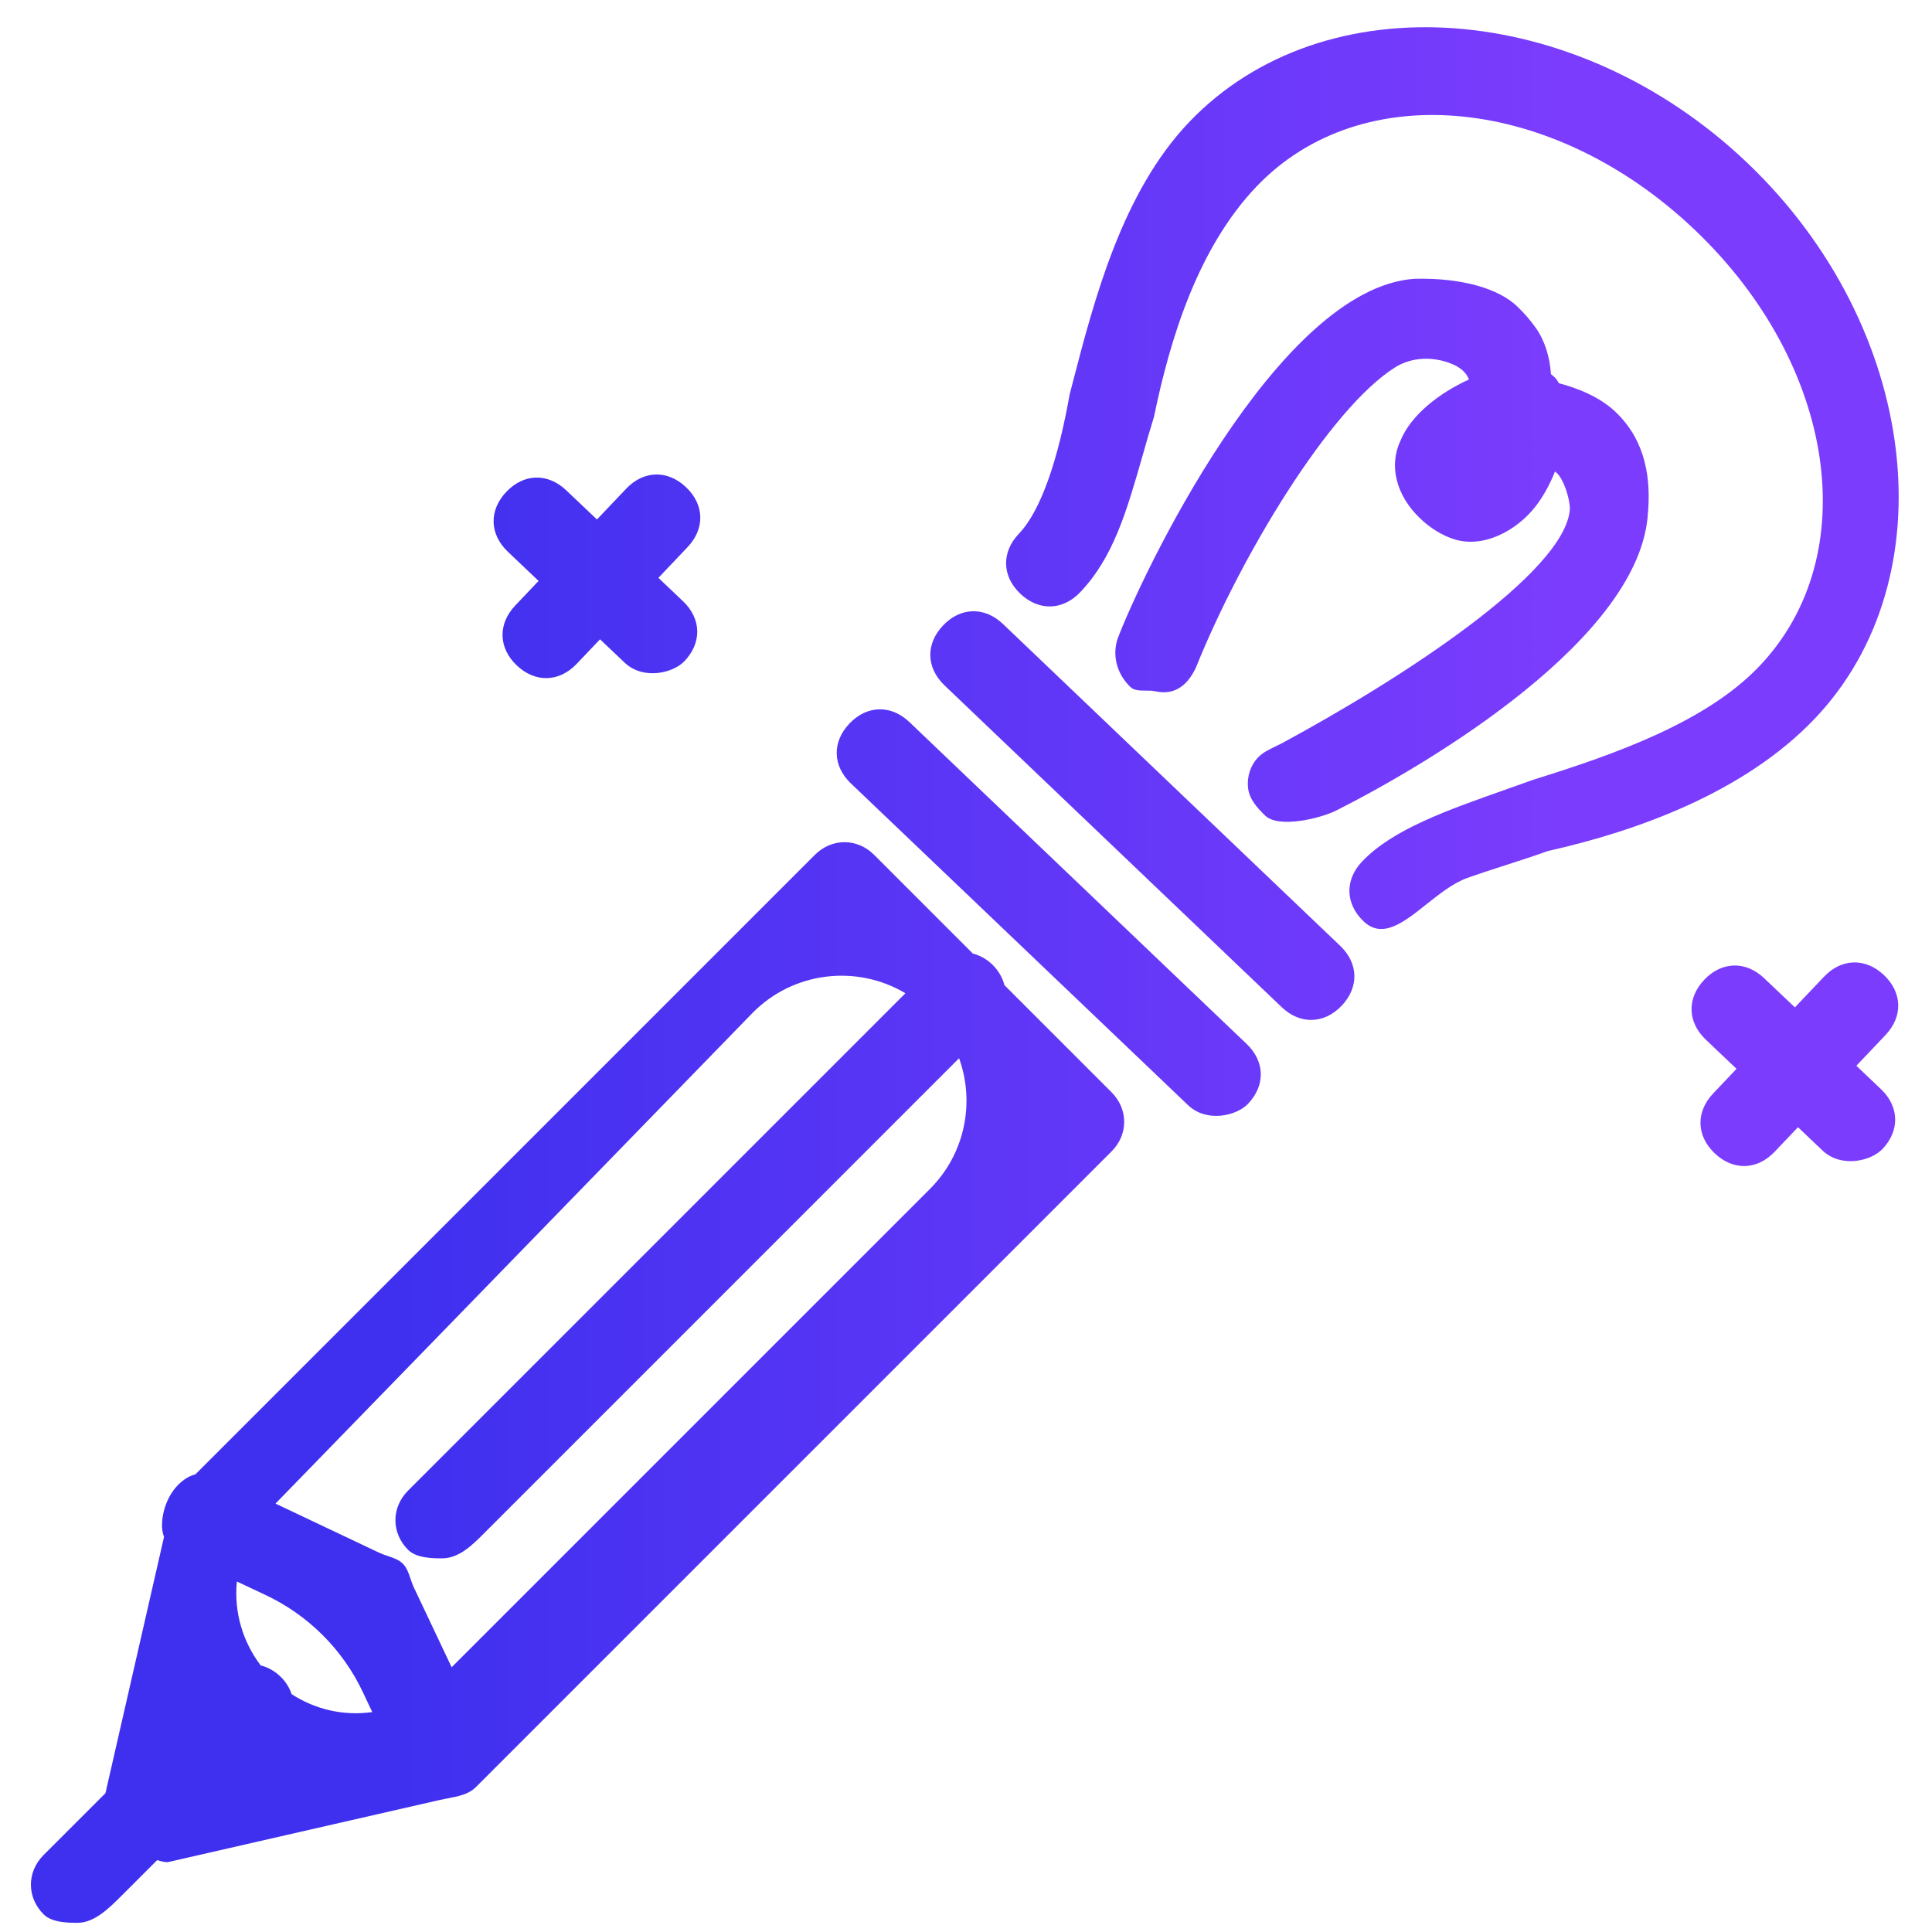 <svg width="57" height="57" viewBox="0 0 57 57" fill="none" xmlns="http://www.w3.org/2000/svg">
<path fill-rule="evenodd" clip-rule="evenodd" d="M40.189 25.414C39.671 25.957 39.688 26.664 40.23 27.182C40.786 27.712 41.413 27.214 42.087 26.677C42.47 26.373 42.868 26.057 43.277 25.908C43.642 25.776 44.036 25.649 44.439 25.519L44.439 25.519L44.44 25.519L44.44 25.519L44.44 25.519C44.846 25.388 45.261 25.254 45.664 25.109C48.303 24.517 51.46 23.382 53.532 21.212C57.502 17.052 56.622 9.645 51.557 4.811C46.492 -0.023 39.052 -0.556 35.082 3.604C33.103 5.677 32.28 8.853 31.644 11.305L31.556 11.645C31.243 13.421 30.75 15.024 30.06 15.747C29.542 16.29 29.558 16.997 30.101 17.515C30.644 18.033 31.351 18.016 31.869 17.473C32.849 16.446 33.24 15.082 33.704 13.462L33.704 13.462L33.704 13.461C33.811 13.086 33.923 12.696 34.047 12.294C34.523 9.984 35.345 7.312 37.071 5.503C40.179 2.247 45.851 2.822 50.012 6.792C54.172 10.763 55.011 16.402 51.904 19.658C50.35 21.286 47.719 22.232 45.261 22.997C44.994 23.093 44.73 23.186 44.469 23.277L44.469 23.278C42.681 23.908 41.093 24.467 40.189 25.414ZM27.866 20.22L37.814 29.714C38.357 30.232 39.064 30.215 39.582 29.673C40.099 29.13 40.083 28.423 39.54 27.905L29.592 18.411C29.049 17.893 28.342 17.909 27.824 18.452C27.307 18.995 27.323 19.702 27.866 20.22ZM35.053 32.607L25.104 23.113C24.562 22.595 24.545 21.888 25.063 21.345C25.581 20.803 26.288 20.786 26.831 21.304L36.779 30.799C37.322 31.316 37.338 32.023 36.82 32.566C36.475 32.928 35.595 33.125 35.053 32.607ZM32.966 18.864C32.801 19.399 32.99 19.925 33.352 20.27C33.462 20.375 33.634 20.375 33.805 20.375C33.901 20.375 33.996 20.375 34.079 20.394C34.607 20.512 35.009 20.279 35.284 19.694C36.596 16.425 39.226 12.05 41.164 10.836C41.654 10.53 42.274 10.514 42.81 10.727C43.069 10.83 43.25 10.972 43.34 11.196C42.482 11.585 41.626 12.236 41.315 13.01C40.978 13.725 41.176 14.605 41.899 15.295C42.214 15.596 42.547 15.789 42.863 15.897C43.744 16.2 44.752 15.662 45.318 14.922C45.554 14.613 45.738 14.26 45.878 13.908L45.898 13.926C45.912 13.938 45.925 13.95 45.939 13.963C46.12 14.135 46.309 14.662 46.317 15.015C46.19 16.895 41.319 20.038 37.839 21.918C37.772 21.955 37.702 21.988 37.632 22.021L37.632 22.021L37.632 22.021L37.632 22.021L37.632 22.022L37.632 22.022C37.443 22.112 37.254 22.202 37.111 22.352C36.904 22.571 36.783 22.895 36.822 23.248C36.858 23.577 37.093 23.839 37.332 24.067C37.724 24.441 38.948 24.152 39.431 23.909C42.228 22.496 48.399 18.814 48.619 15.138C48.759 13.543 48.208 12.672 47.665 12.154C47.189 11.699 46.52 11.445 45.995 11.307C45.954 11.235 45.912 11.175 45.87 11.135C45.832 11.099 45.795 11.068 45.757 11.039C45.729 10.551 45.578 10.053 45.318 9.684C45.166 9.468 44.982 9.249 44.762 9.039C44.219 8.521 43.151 8.192 41.737 8.225C37.675 8.497 33.632 17.08 32.966 18.864ZM8.604 49.983C8.544 49.801 8.439 49.628 8.288 49.478C8.113 49.303 7.907 49.189 7.692 49.136C7.176 48.455 6.897 47.585 6.988 46.659L7.836 47.058C9.099 47.653 10.116 48.669 10.71 49.933L10.983 50.512C10.108 50.634 9.279 50.421 8.604 49.983ZM13.325 49.189L27.434 35.08C28.478 34.037 28.765 32.523 28.296 31.221L14.398 45.12C14.368 45.149 14.339 45.179 14.309 45.209C13.945 45.576 13.549 45.976 13.041 45.976H13.041C12.79 45.976 12.291 45.976 12.041 45.726C11.541 45.226 11.541 44.476 12.041 43.976L26.713 29.304C25.282 28.451 23.399 28.654 22.184 29.903L8.128 44.361L11.191 45.812C11.269 45.849 11.354 45.878 11.439 45.906C11.602 45.961 11.766 46.015 11.885 46.134C12.003 46.253 12.058 46.416 12.113 46.58L12.113 46.58C12.141 46.665 12.169 46.749 12.207 46.828L13.325 49.189ZM5.764 43.499L24.04 25.222C24.541 24.722 25.291 24.722 25.791 25.222L28.703 28.134C28.916 28.187 29.119 28.301 29.293 28.474C29.466 28.648 29.58 28.852 29.633 29.064L32.792 32.223C33.292 32.723 33.292 33.473 32.792 33.973L14.039 52.726C13.825 52.94 13.516 52.999 13.212 53.056C13.134 53.071 13.057 53.086 12.982 53.103L4.969 54.935C4.899 54.951 4.76 54.919 4.637 54.879L3.6 55.916L3.581 55.935C3.224 56.292 2.788 56.729 2.287 56.729H2.287C2.037 56.729 1.537 56.729 1.287 56.479C0.787 55.979 0.787 55.228 1.287 54.728L3.111 52.905L4.839 45.344C4.797 45.23 4.777 45.106 4.78 44.977C4.793 44.444 5.058 43.874 5.516 43.602C5.593 43.556 5.676 43.521 5.764 43.499ZM50.59 34.027C50.046 33.511 50.028 32.804 50.544 32.26L51.233 31.534L50.327 30.673C49.783 30.157 49.764 29.45 50.281 28.906C50.797 28.362 51.504 28.344 52.048 28.86L52.955 29.721L53.816 28.815C54.332 28.271 55.039 28.253 55.583 28.769C56.127 29.285 56.145 29.992 55.629 30.536L54.768 31.443L55.493 32.132C56.037 32.648 56.055 33.355 55.539 33.899C55.194 34.262 54.315 34.461 53.771 33.945L53.046 33.256L52.357 33.981C51.84 34.525 51.134 34.544 50.59 34.027ZM15.247 19.632C14.703 19.116 14.685 18.409 15.201 17.865L15.89 17.139L14.984 16.278C14.44 15.762 14.421 15.055 14.938 14.511C15.454 13.967 16.162 13.949 16.705 14.465L17.612 15.326L18.473 14.42C18.989 13.876 19.696 13.857 20.24 14.374C20.784 14.89 20.802 15.598 20.286 16.141L19.425 17.048L20.15 17.737C20.694 18.253 20.712 18.96 20.196 19.504C19.852 19.867 18.972 20.066 18.428 19.55L17.703 18.861L17.014 19.586C16.498 20.13 15.791 20.148 15.247 19.632Z" fill="url(#paint0_linear)"/>
<defs>
<linearGradient id="paint0_linear" x1="11.866" y1="32.49" x2="46.076" y2="32.49" gradientUnits="userSpaceOnUse">
<stop stop-color="#3F30EF"/>
<stop offset="1" stop-color="#7B3CFD"/>
</linearGradient>
</defs>
</svg>
